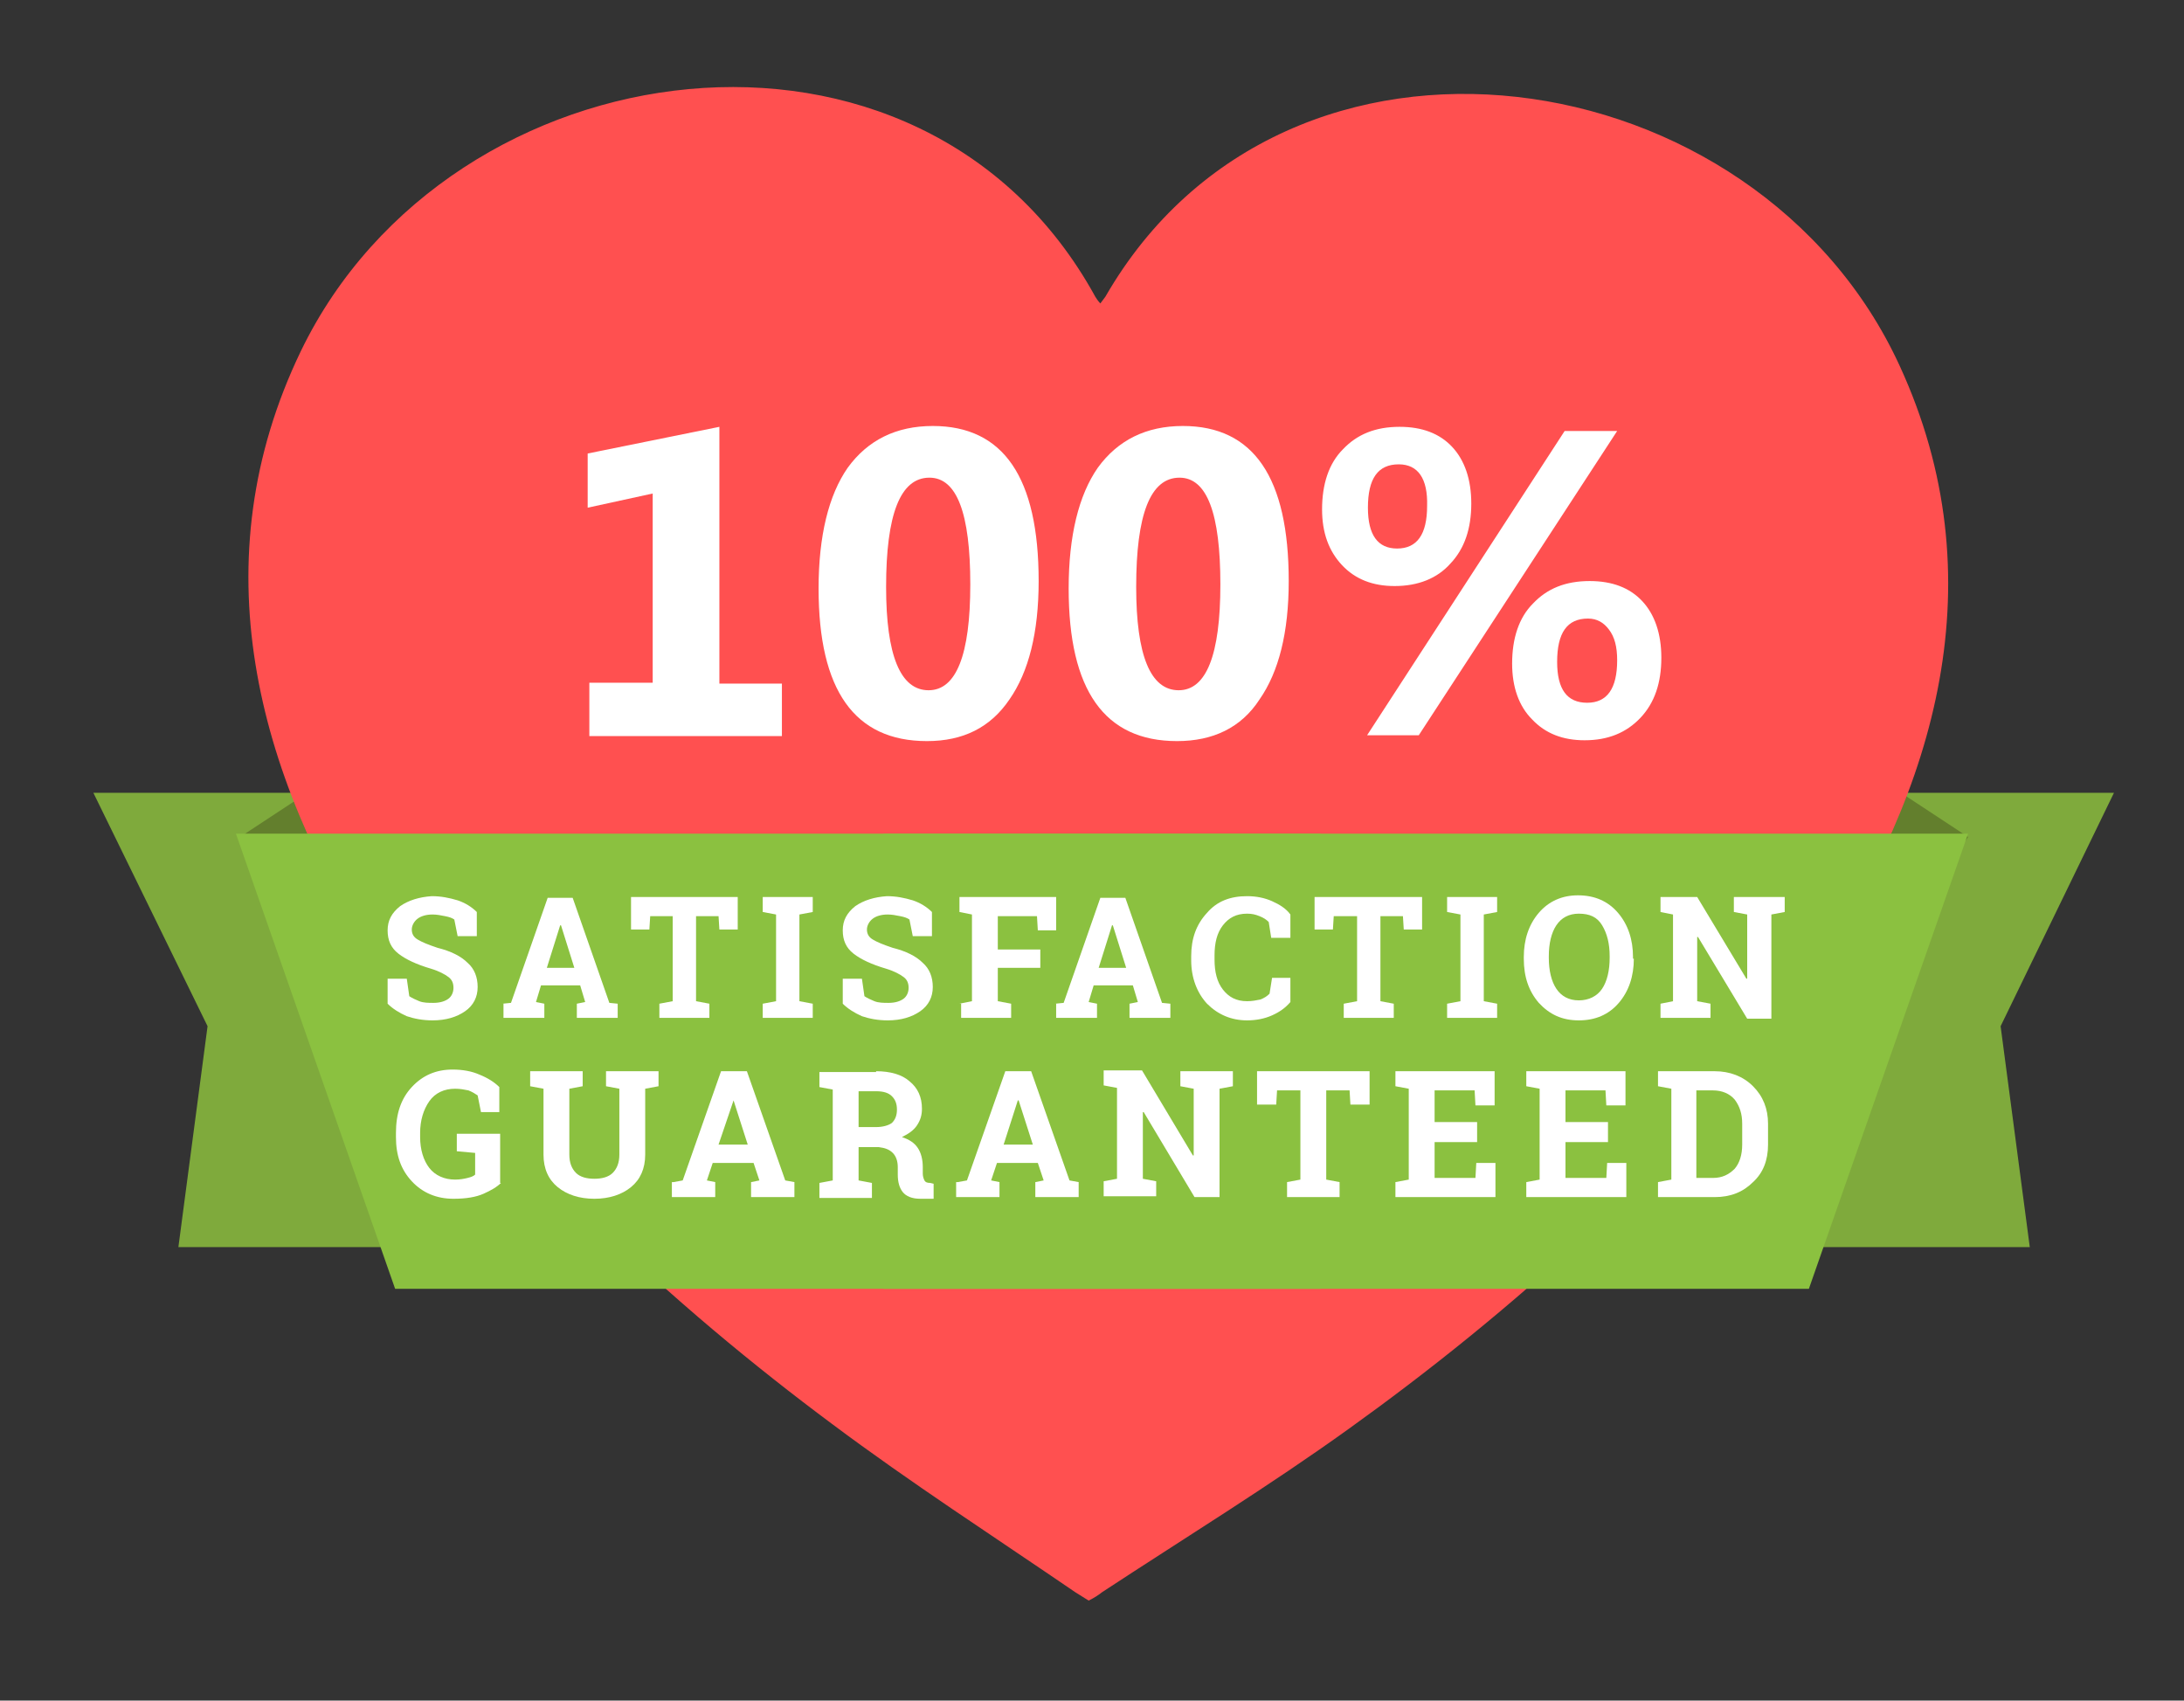 <?xml version="1.0" encoding="utf-8"?>
<!-- Generator: Adobe Illustrator 17.1.0, SVG Export Plug-In . SVG Version: 6.00 Build 0)  -->
<!DOCTYPE svg PUBLIC "-//W3C//DTD SVG 1.1//EN" "http://www.w3.org/Graphics/SVG/1.1/DTD/svg11.dtd">
<svg version="1.1" id="Layer_1" xmlns="http://www.w3.org/2000/svg" xmlns:xlink="http://www.w3.org/1999/xlink" x="0px" y="0px"
	 viewBox="0 0 262 204" enable-background="new 0 0 262 204" xml:space="preserve">
<rect x="0" y="0" width="262" height="204" fill="#333333" stroke="none"/>
<polygon fill="#7FAA3C" points="243.5,149.6 197.7,149.6 204.1,95.1 253.6,95.1 240,123.1 "/>
<polygon fill="#637F2D" points="236.1,100.4 224.4,92.7 224.4,117.2 230,109.1 "/>
<polygon fill="#7FAA3C" points="21.4,149.6 67.1,149.6 60.8,95.1 11.2,95.1 24.9,123.1 "/>
<polygon fill="#637F2D" points="28.8,100.4 40.5,92.7 40.5,117.2 34.9,109.1 "/>
<g>
	<path fill="#FF5050" d="M227.9,43.9c-17.1-37.3-73.6-46-95.3-8.3c0,0-0.3,0.4-0.6,0.8c-0.3-0.3-0.6-0.8-0.6-0.8
		C110.5-2.5,54,5.1,36.1,42.1c-24.3,50.4,27,101.4,63.7,128.7c9.5,7.1,19.4,13.5,29.2,20.2c0.5,0.3,1.1,0.7,1.6,1
		c0.6-0.3,1.1-0.6,1.6-1c9.9-6.5,20-12.7,29.6-19.6C198.9,144.8,251.3,94.8,227.9,43.9z"/>
</g>
<polygon fill="#8BC140" points="158.4,100 28.3,100 47.4,154.6 158.4,154.6 "/>
<polygon fill="#8BC140" points="106,100 236.1,100 217,154.6 106,154.6 "/>
<g>
	<path fill="#FFFFFF" d="M57.1,112.3h-2.2l-0.4-2c-0.3-0.2-0.6-0.3-1.1-0.4c-0.5-0.1-1-0.2-1.5-0.2c-0.8,0-1.4,0.2-1.8,0.5
		c-0.4,0.3-0.7,0.8-0.7,1.3c0,0.5,0.2,0.9,0.7,1.2c0.5,0.3,1.2,0.6,2.4,1c1.6,0.4,2.8,1,3.6,1.8c0.8,0.7,1.2,1.7,1.2,2.9
		c0,1.2-0.5,2.2-1.5,2.9c-1,0.7-2.3,1.1-3.9,1.1c-1.2,0-2.2-0.2-3.1-0.5c-0.9-0.4-1.7-0.9-2.3-1.5v-3h2.3l0.3,2.1
		c0.3,0.2,0.7,0.4,1.2,0.6s1.1,0.2,1.7,0.2c0.8,0,1.4-0.2,1.8-0.5c0.4-0.3,0.6-0.8,0.6-1.3c0-0.6-0.2-1-0.6-1.3
		c-0.4-0.3-1.1-0.7-2.1-1c-1.7-0.5-3-1.1-3.9-1.8c-0.9-0.7-1.3-1.6-1.3-2.8c0-1.2,0.5-2.1,1.5-2.9c1-0.7,2.3-1.1,3.8-1.2
		c1.1,0,2.1,0.2,3.1,0.5c0.9,0.3,1.7,0.8,2.3,1.4V112.3z"/>
	<path fill="#FFFFFF" d="M60.3,120.4l1-0.1l4.4-12.6h3l4.4,12.6l1,0.1v1.7h-4.9v-1.7l1-0.2l-0.6-2h-4.7l-0.6,2l1,0.2v1.7h-4.9V120.4
		z M65.6,116.1h3.3l-1.6-5.1h-0.1L65.6,116.1z"/>
	<path fill="#FFFFFF" d="M88.5,107.6v3.9h-2.2l-0.1-1.6h-2.7v10.2l1.6,0.3v1.7h-6v-1.7l1.6-0.3v-10.2h-2.7l-0.1,1.6h-2.2v-3.9H88.5z
		"/>
	<path fill="#FFFFFF" d="M91.5,109.4v-1.8h6v1.8l-1.6,0.3v10.4l1.6,0.3v1.7h-6v-1.7l1.6-0.3v-10.4L91.5,109.4z"/>
	<path fill="#FFFFFF" d="M111.7,112.3h-2.2l-0.4-2c-0.3-0.2-0.6-0.3-1.1-0.4c-0.5-0.1-1-0.2-1.5-0.2c-0.8,0-1.4,0.2-1.8,0.5
		c-0.4,0.3-0.7,0.8-0.7,1.3c0,0.5,0.2,0.9,0.7,1.2c0.5,0.3,1.2,0.6,2.4,1c1.6,0.4,2.8,1,3.6,1.8c0.8,0.7,1.2,1.7,1.2,2.9
		c0,1.2-0.5,2.2-1.5,2.9c-1,0.7-2.3,1.1-3.9,1.1c-1.2,0-2.2-0.2-3.1-0.5c-0.9-0.4-1.7-0.9-2.3-1.5v-3h2.3l0.3,2.1
		c0.3,0.2,0.7,0.4,1.2,0.6s1.1,0.2,1.7,0.2c0.8,0,1.4-0.2,1.8-0.5c0.4-0.3,0.6-0.8,0.6-1.3c0-0.6-0.2-1-0.6-1.3
		c-0.4-0.3-1.1-0.7-2.1-1c-1.7-0.5-3-1.1-3.9-1.8c-0.9-0.7-1.3-1.6-1.3-2.8c0-1.2,0.5-2.1,1.5-2.9c1-0.7,2.3-1.1,3.8-1.2
		c1.1,0,2.1,0.2,3.1,0.5c0.9,0.3,1.7,0.8,2.3,1.4V112.3z"/>
	<path fill="#FFFFFF" d="M115.1,120.4l1.5-0.3v-10.4l-1.5-0.3v-1.8h11.6v4h-2.2l-0.1-1.7h-4.7v4h5.1v2.2h-5.1v4l1.6,0.3v1.7h-6
		V120.4z"/>
	<path fill="#FFFFFF" d="M126.6,120.4l1-0.1l4.4-12.6h3l4.4,12.6l1,0.1v1.7h-4.9v-1.7l1-0.2l-0.6-2h-4.7l-0.6,2l1,0.2v1.7h-4.9
		V120.4z M131.8,116.1h3.3l-1.6-5.1h-0.1L131.8,116.1z"/>
	<path fill="#FFFFFF" d="M154.7,112.5h-2.2l-0.3-1.9c-0.3-0.3-0.6-0.5-1.1-0.7s-0.9-0.3-1.5-0.3c-1.3,0-2.2,0.5-2.9,1.4
		c-0.7,0.9-1,2.1-1,3.6v0.5c0,1.5,0.3,2.7,1,3.6c0.7,0.9,1.6,1.4,2.9,1.4c0.6,0,1.1-0.1,1.6-0.2c0.5-0.2,0.8-0.4,1.1-0.7l0.3-1.9
		h2.2v2.9c-0.6,0.7-1.3,1.2-2.2,1.6c-0.9,0.4-1.9,0.6-3,0.6c-1.9,0-3.5-0.7-4.8-2c-1.2-1.3-1.9-3.1-1.9-5.2v-0.5
		c0-2.1,0.6-3.8,1.9-5.2c1.2-1.4,2.8-2,4.8-2c1.1,0,2.1,0.2,3,0.6c0.9,0.4,1.7,0.9,2.2,1.6V112.5z"/>
	<path fill="#FFFFFF" d="M170.6,107.6v3.9h-2.2l-0.1-1.6h-2.7v10.2l1.6,0.3v1.7h-6v-1.7l1.6-0.3v-10.2H160l-0.1,1.6h-2.2v-3.9H170.6
		z"/>
	<path fill="#FFFFFF" d="M173.6,109.4v-1.8h6v1.8l-1.6,0.3v10.4l1.6,0.3v1.7h-6v-1.7l1.6-0.3v-10.4L173.6,109.4z"/>
	<path fill="#FFFFFF" d="M196,115c0,2.1-0.6,3.9-1.8,5.3c-1.2,1.4-2.8,2.1-4.8,2.1c-2,0-3.5-0.7-4.8-2.1c-1.2-1.4-1.8-3.1-1.8-5.3
		v-0.2c0-2.1,0.6-3.9,1.8-5.3c1.2-1.4,2.8-2.1,4.7-2.1c2,0,3.6,0.7,4.8,2.1c1.2,1.4,1.8,3.2,1.8,5.3V115z M193.1,114.7
		c0-1.5-0.3-2.7-0.9-3.7s-1.5-1.4-2.8-1.4c-1.2,0-2.1,0.5-2.7,1.4s-0.9,2.2-0.9,3.7v0.2c0,1.5,0.3,2.8,0.9,3.7
		c0.6,0.9,1.5,1.4,2.7,1.4c1.2,0,2.2-0.5,2.8-1.4c0.6-0.9,0.9-2.2,0.9-3.7V114.7z"/>
	<path fill="#FFFFFF" d="M214.1,107.6v1.8l-1.6,0.3v12.5h-2.9l-5.9-9.8l-0.1,0v7.7l1.6,0.3v1.7h-6v-1.7l1.5-0.3v-10.4l-1.5-0.3v-1.8
		h1.5h2.9l5.9,9.8l0.1,0v-7.7l-1.6-0.3v-1.8h4.5H214.1z"/>
</g>
<g>
	<path fill="#FFFFFF" d="M93.8,88.3H70.7v-6.4h7.6V59.2l-7.8,1.7v-6.5l15.8-3.2v30.8h7.5V88.3z"/>
	<path fill="#FFFFFF" d="M111.2,88.9c-8.7,0-13-6.1-13-18.3c0-6.3,1.2-11.2,3.5-14.5c2.4-3.3,5.8-5,10.2-5c8.5,0,12.7,6.2,12.7,18.6
		c0,6.2-1.2,10.9-3.5,14.2C118.8,87.3,115.5,88.9,111.2,88.9z M111.5,57.3c-3.5,0-5.2,4.4-5.2,13.1c0,8.2,1.7,12.4,5.1,12.4
		c3.3,0,5-4.2,5-12.7S114.8,57.3,111.5,57.3z"/>
	<path fill="#FFFFFF" d="M141.2,88.9c-8.7,0-13-6.1-13-18.3c0-6.3,1.2-11.2,3.5-14.5c2.4-3.3,5.8-5,10.2-5c8.5,0,12.7,6.2,12.7,18.6
		c0,6.2-1.2,10.9-3.5,14.2C148.9,87.3,145.5,88.9,141.2,88.9z M141.5,57.3c-3.5,0-5.2,4.4-5.2,13.1c0,8.2,1.7,12.4,5.1,12.4
		c3.3,0,5-4.2,5-12.7S144.8,57.3,141.5,57.3z"/>
	<path fill="#FFFFFF" d="M167.3,70.3c-2.6,0-4.7-0.8-6.3-2.5s-2.4-3.9-2.4-6.7c0-3,0.8-5.5,2.5-7.2c1.7-1.8,3.9-2.7,6.8-2.7
		c2.7,0,4.8,0.8,6.3,2.4c1.5,1.6,2.3,3.9,2.3,6.8c0,3-0.8,5.4-2.5,7.2C172.4,69.4,170.1,70.3,167.3,70.3z M194,51.7l-23.8,36.5H164
		l23.7-36.5H194z M167.8,55.7c-2.5,0-3.7,1.7-3.7,5.2c0,3.3,1.2,4.9,3.5,4.9c2.4,0,3.6-1.7,3.6-5.1
		C171.3,57.4,170.1,55.7,167.8,55.7z M190.1,88.8c-2.6,0-4.7-0.8-6.3-2.5c-1.6-1.6-2.4-3.9-2.4-6.7c0-3,0.8-5.5,2.5-7.2
		c1.7-1.8,3.9-2.7,6.8-2.7c2.7,0,4.8,0.8,6.3,2.4s2.3,3.9,2.3,6.8c0,3-0.8,5.4-2.5,7.2C195.1,87.9,192.9,88.8,190.1,88.8z
		 M190.5,74.2c-2.5,0-3.7,1.7-3.7,5.2c0,3.3,1.2,4.9,3.6,4.9c2.4,0,3.6-1.7,3.6-5.1c0-1.6-0.3-2.8-1-3.7
		C192.4,74.7,191.6,74.2,190.5,74.2z"/>
</g>
<g>
	<path fill="#FFFFFF" d="M60.1,141.9c-0.5,0.5-1.2,0.9-2.1,1.3c-0.9,0.4-2.1,0.6-3.6,0.6c-2,0-3.7-0.7-5-2.1s-1.9-3.1-1.9-5.3v-0.5
		c0-2.3,0.6-4.1,1.9-5.5c1.3-1.4,2.9-2.1,4.9-2.1c1.2,0,2.3,0.2,3.2,0.6c1,0.4,1.8,0.9,2.4,1.5v3h-2.2l-0.4-2
		c-0.3-0.2-0.6-0.4-1.1-0.6c-0.5-0.1-1-0.2-1.6-0.2c-1.3,0-2.4,0.5-3.1,1.5c-0.7,1-1.1,2.3-1.1,3.8v0.5c0,1.5,0.4,2.8,1.1,3.7
		c0.7,0.9,1.8,1.4,3.1,1.4c0.6,0,1.1-0.1,1.5-0.2c0.4-0.1,0.7-0.2,0.9-0.4v-2.6l-2.2-0.2v-2.1h5.2V141.9z"/>
	<path fill="#FFFFFF" d="M69.9,128.5v1.8l-1.6,0.3v7.9c0,1,0.3,1.7,0.8,2.2c0.5,0.5,1.3,0.7,2.2,0.7c0.9,0,1.7-0.2,2.2-0.7
		c0.5-0.5,0.8-1.2,0.8-2.2v-7.9l-1.6-0.3v-1.8h6.3v1.8l-1.6,0.3v7.9c0,1.7-0.6,3-1.7,3.9s-2.6,1.4-4.4,1.4c-1.8,0-3.3-0.5-4.4-1.4
		s-1.7-2.2-1.7-3.9v-7.9l-1.6-0.3v-1.8h1.6h3H69.9z"/>
	<path fill="#FFFFFF" d="M80.8,141.8l1.1-0.2l4.6-13.1h3.1l4.6,13.1l1.1,0.2v1.8h-5.2v-1.8l1-0.2l-0.7-2.1h-4.9l-0.7,2.1l1,0.2v1.8
		h-5.2V141.8z M86.2,137.3h3.5L88,132H88L86.2,137.3z"/>
	<path fill="#FFFFFF" d="M105.1,128.5c1.7,0,3.1,0.4,4,1.2c1,0.8,1.5,1.9,1.5,3.3c0,0.8-0.2,1.4-0.6,2c-0.4,0.6-1,1-1.8,1.4
		c0.9,0.3,1.5,0.7,1.9,1.3c0.4,0.6,0.6,1.4,0.6,2.3v0.8c0,0.3,0.1,0.6,0.2,0.8c0.1,0.2,0.3,0.3,0.7,0.3l0.4,0.1v1.8h-1.6
		c-1,0-1.7-0.3-2.1-0.8s-0.6-1.2-0.6-2.1v-0.9c0-0.7-0.2-1.3-0.6-1.7c-0.4-0.4-0.9-0.6-1.7-0.7H103v4l1.6,0.3v1.8h-6.3v-1.8l1.6-0.3
		v-10.9l-1.6-0.3v-1.8h1.6H105.1z M103,135.2h2.1c0.8,0,1.5-0.2,1.9-0.5c0.4-0.4,0.6-0.9,0.6-1.6c0-0.7-0.2-1.2-0.6-1.6
		c-0.4-0.4-1-0.6-1.9-0.6H103V135.2z"/>
	<path fill="#FFFFFF" d="M114.9,141.8l1.1-0.2l4.6-13.1h3.1l4.6,13.1l1.1,0.2v1.8h-5.2v-1.8l1-0.2l-0.7-2.1h-4.9l-0.7,2.1l1,0.2v1.8
		h-5.2V141.8z M120.4,137.3h3.5l-1.7-5.3h-0.1L120.4,137.3z"/>
	<path fill="#FFFFFF" d="M147.9,128.5v1.8l-1.6,0.3v13h-3l-6.1-10.2l-0.1,0v8l1.6,0.3v1.8h-6.3v-1.8l1.6-0.3v-10.9l-1.6-0.3v-1.8
		h1.6h3l6.1,10.2l0.1,0v-8l-1.6-0.3v-1.8h4.6H147.9z"/>
	<path fill="#FFFFFF" d="M164.3,128.5v4H162l-0.1-1.7h-2.8v10.7l1.6,0.3v1.8h-6.3v-1.8l1.6-0.3v-10.7h-2.8l-0.1,1.7h-2.3v-4H164.3z"
		/>
	<path fill="#FFFFFF" d="M177.2,137h-5.1v4.3h4.9l0.1-1.8h2.3v4.1h-12v-1.8l1.6-0.3v-10.9l-1.6-0.3v-1.8h1.6h10.3v4.1h-2.3l-0.1-1.8
		h-4.8v3.8h5.1V137z"/>
	<path fill="#FFFFFF" d="M192.9,137h-5.1v4.3h4.9l0.1-1.8h2.3v4.1h-12v-1.8l1.6-0.3v-10.9l-1.6-0.3v-1.8h1.6h10.3v4.1h-2.3l-0.1-1.8
		h-4.8v3.8h5.1V137z"/>
	<path fill="#FFFFFF" d="M205.7,128.5c1.8,0,3.4,0.6,4.6,1.8c1.2,1.2,1.8,2.7,1.8,4.5v2.5c0,1.9-0.6,3.4-1.8,4.5
		c-1.2,1.2-2.7,1.8-4.6,1.8h-6.8v-1.8l1.6-0.3v-10.9l-1.6-0.3v-1.8h1.6H205.7z M203.5,130.8v10.5h2c1.1,0,1.9-0.4,2.6-1.1
		c0.6-0.7,0.9-1.7,0.9-2.9v-2.5c0-1.2-0.3-2.1-0.9-2.9c-0.6-0.7-1.5-1.1-2.6-1.1H203.5z"/>
</g>
</svg>
